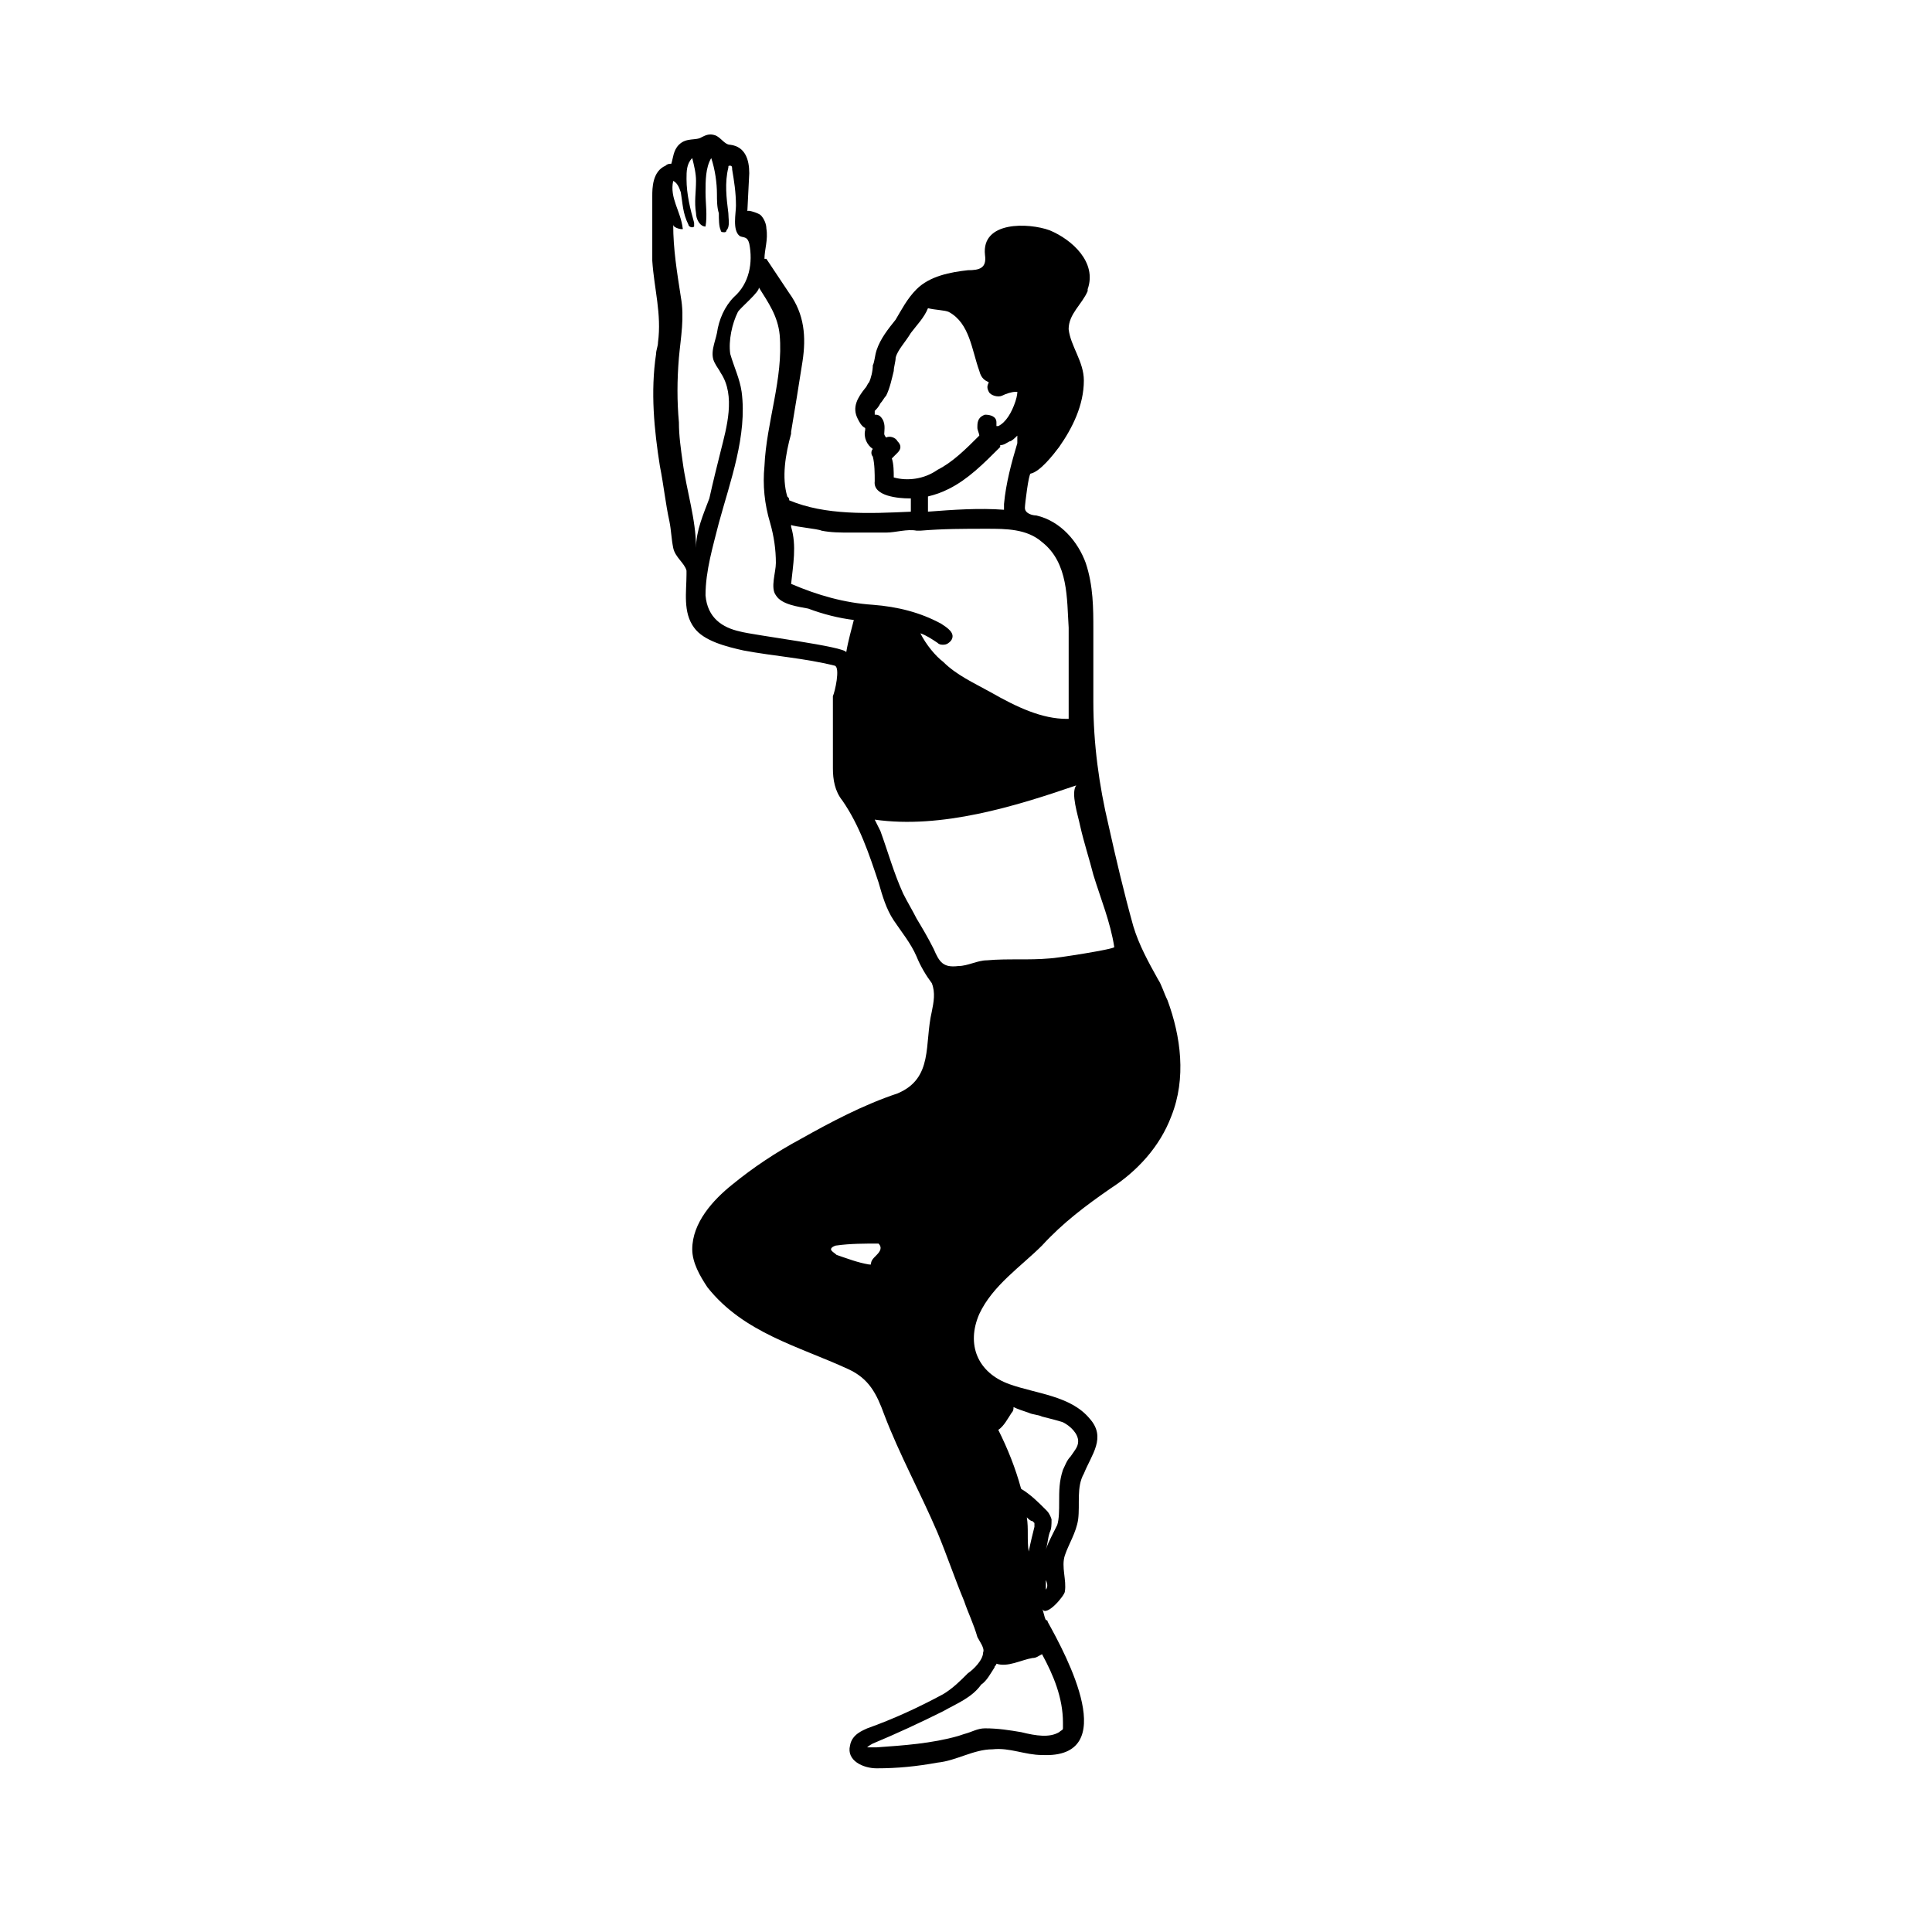 <?xml version="1.0" encoding="UTF-8"?>
<!-- Uploaded to: ICON Repo, www.iconrepo.com, Generator: ICON Repo Mixer Tools -->
<svg fill="#000000" width="800px" height="800px" version="1.1" viewBox="144 144 512 512" xmlns="http://www.w3.org/2000/svg">
 <path d="m453.4 409.07c-1.008-2.016-1.512-4.031-2.519-5.543-2.519-4.535-5.039-9.07-6.551-14.105-2.519-9.07-4.535-17.633-6.551-26.703-2.519-10.578-4.031-21.664-4.031-32.746v-19.145c0-5.543 0-11.586-2.016-17.633-2.016-5.543-6.551-11.082-13.098-12.594-1.008 0-3.023-0.504-3.023-2.016 0-1.008 1.008-9.07 1.512-9.07 2.519-0.504 6.047-5.039 7.559-7.055 3.527-5.039 6.551-11.082 6.551-17.633 0-5.039-3.527-9.07-4.031-13.602 0-4.031 3.527-6.551 5.039-10.078v-0.504c2.519-7.055-4.031-13.098-10.078-15.617-5.543-2.016-18.137-2.519-17.129 6.551 0.504 3.527-1.512 4.031-4.535 4.031-4.535 0.504-10.078 1.512-13.602 5.039-2.519 2.519-4.031 5.543-5.543 8.062-2.016 2.519-4.031 5.039-5.039 8.062-0.504 1.512-0.504 3.023-1.008 4.031 0 1.512-0.504 3.527-1.008 4.535-0.504 0.504-0.504 1.008-1.008 1.512-2.016 2.519-3.527 5.039-2.016 8.062 0.504 1.008 1.008 2.016 2.016 2.519v0.504c-0.504 2.016 0.504 4.031 2.016 5.039-0.504 0.504-0.504 1.512 0 2.016 0.504 2.016 0.504 4.535 0.504 6.551-0.504 4.031 6.551 4.535 9.07 4.535h0.504v3.527c-11.082 0.504-22.672 1.008-32.242-3.023 0-0.504 0-0.504-0.504-1.008-1.512-5.039-0.504-11.082 1.008-16.625v-0.504c1.008-6.047 2.016-12.09 3.023-18.641s0.504-12.594-3.527-18.137c-2.016-3.023-4.031-6.047-6.047-9.07h-0.504c0-2.519 1.008-5.039 0.504-8.062 0-1.008-0.504-2.519-1.512-3.527-0.504-0.504-3.527-1.512-3.527-1.008l0.504-10.078c0-3.527-1.008-7.055-5.039-7.559-1.512 0-2.519-2.016-4.031-2.519-1.512-0.504-2.519 0-3.527 0.504-1.512 1.008-4.031 0-6.047 2.016-1.512 1.512-1.512 3.527-2.016 5.039-0.504 0-1.008 0-1.512 0.504-3.527 1.512-3.527 6.047-3.527 8.062v17.129c0.504 7.559 2.519 14.105 1.512 21.664 0 1.008-0.504 2.016-0.504 3.023-1.512 10.078-0.504 20.152 1.008 29.727 1.008 5.039 1.512 10.078 2.519 14.609 0.504 2.519 0.504 4.535 1.008 7.055s3.023 4.031 3.527 6.047v1.008c0 4.535-1.008 10.078 2.016 14.105 2.519 3.527 8.566 5.039 13.098 6.047 8.062 1.512 16.121 2.016 24.184 4.031 1.512 0.504 0 7.055-0.504 8.062 0.004 7.039 0.004 13.082 0.004 19.129 0 3.023 0.504 6.047 2.519 8.566 4.535 6.551 7.055 14.105 9.574 21.664 1.008 3.527 2.016 7.055 4.031 10.078 2.016 3.023 4.535 6.047 6.047 9.574 1.008 2.519 2.519 5.039 4.031 7.055 1.008 2.519 0.504 5.039 0 7.559-2.016 8.566 0.504 17.633-9.07 21.664-9.07 3.023-17.633 7.559-25.695 12.09-6.551 3.527-12.594 7.559-18.137 12.09-5.039 4.031-10.578 10.078-10.578 17.129 0 3.527 2.016 7.055 4.031 10.078 9.574 12.09 24.184 15.617 37.281 21.664 5.543 2.519 7.559 6.551 9.574 12.09 4.031 10.578 9.574 20.656 14.105 31.234 2.519 6.047 4.535 12.09 7.055 18.137 1.008 3.023 2.519 6.047 3.527 9.574 0.504 1.008 2.016 3.023 1.512 4.031 0 2.016-2.519 4.535-4.031 5.543-2.016 2.016-4.031 4.031-6.551 5.543-6.551 3.527-13.098 6.551-20.152 9.07-1.008 0.504-4.031 1.512-4.535 4.535-1.008 4.031 3.527 6.047 7.055 6.047 5.543 0 10.578-0.504 16.121-1.512 5.039-0.504 9.574-3.527 14.609-3.527 4.535-0.504 8.566 1.512 13.098 1.512 21.16 1.008 6.551-26.199 1.512-35.266 0 0 0-0.504-0.504-0.504-0.504-1.008-0.504-2.016-1.008-3.023 1.008 2.519 6.047-3.527 6.047-4.535 0.504-3.023-1.008-6.551 0-9.574 1.008-3.023 3.023-6.047 3.527-9.574 0.504-4.031-0.504-8.566 1.512-12.09 2.016-5.039 6.047-9.574 1.512-14.609-5.039-6.047-14.105-6.551-21.16-9.07-8.566-3.023-11.586-10.578-8.062-18.641 3.527-7.559 11.082-12.594 16.625-18.137 5.543-6.047 11.586-10.578 18.137-15.113 7.055-4.535 13.098-11.082 16.121-19.145 4.031-10.086 2.519-21.168-1.008-30.742zm-77.082 67.512c-1.008 1.008-1.512 1.512-1.512 2.519h-0.504c-3.023-0.504-5.543-1.512-8.566-2.519-0.504-0.504-1.512-1.008-1.512-1.512s1.008-1.008 1.512-1.008c3.527-0.504 7.559-0.504 11.082-0.504 1.012 1.008 0.508 2.016-0.5 3.023zm44.84 88.668v-1.008-4.535 1.512 1.512c0.504 1.012 0.504 2.019 0 2.519zm-9.07-46.852c0.504-0.504 0.504-1.008 0.504-1.512 1.008 0.504 2.519 1.008 4.031 1.512 1.008 0.504 2.519 0.504 3.527 1.008 2.016 0.504 4.031 1.008 5.543 1.512 2.016 1.008 4.031 3.023 4.031 5.039 0 1.512-1.008 2.519-2.016 4.031-1.008 1.008-1.512 2.519-2.016 3.527-1.008 3.023-1.008 5.543-1.008 8.566 0 2.016 0 4.535-0.504 6.047-0.504 1.008-1.008 2.016-1.512 3.023-0.504 1.008-1.008 2.016-1.512 3.527 0.504-1.512 0.504-3.023 1.008-4.535 0.504-1.008 0.504-2.016 0.504-3.527-0.504-1.512-1.008-2.016-1.512-2.519-2.016-2.016-4.031-4.031-6.551-5.543-1.512-5.543-3.527-10.578-6.047-15.617 1.512-1.012 2.519-3.027 3.527-4.539zm4.031 27.707c0.504 0.504 1.008 1.008 1.512 1.008l0.504 0.504v1.008c-0.504 2.016-1.008 4.031-1.512 6.551-0.504-3.023 0-6.047-0.504-9.07zm-8.566 39.801c0-0.504 0.504-0.504 0.504-1.008 3.023 1.008 6.551-1.008 9.574-1.512 1.008 0 1.512-0.504 2.519-1.008 3.023 5.543 5.543 11.586 5.543 18.137v1.512c0 0.504-0.504 0.504-1.008 1.008-2.519 1.512-6.047 1.008-10.078 0-3.023-0.504-6.047-1.008-9.574-1.008-2.016 0-3.527 1.008-5.543 1.512l-1.512 0.504c-7.055 2.016-14.609 2.519-21.664 3.023h-2.519s0.504-0.504 1.512-1.008c6.047-2.519 12.594-5.543 18.641-8.566 3.527-2.016 7.559-3.527 10.078-7.055 1.512-1.004 2.519-3.019 3.527-4.531zm-26.699-315.38c0-1.512 0-3.527-0.504-5.039l1.512-1.512c1.008-1.008 1.008-2.016 0-3.023-0.504-1.008-2.016-1.512-3.023-1.008 0 0-0.504-0.504-0.504-1.008 0-1.008 0.504-3.023-1.008-4.535-0.504-0.504-1.008-0.504-1.512-0.504v-1.008c0.504-0.504 1.008-1.008 1.512-2.016 0.504-0.504 1.008-1.512 1.512-2.016 1.008-2.016 1.512-4.535 2.016-6.551 0-1.008 0.504-2.519 0.504-3.527 0.504-2.016 2.519-4.031 4.031-6.551 1.512-2.016 3.527-4.031 4.535-6.551 2.016 0.504 4.535 0.504 5.543 1.008 5.543 3.023 6.047 10.078 8.062 15.617 0.504 2.016 1.512 2.519 2.519 3.023-0.504 1.008-0.504 1.512 0 2.519 0.504 1.008 2.519 1.512 3.527 1.008s2.519-1.008 3.527-1.008h0.504s0 1.008-0.504 2.519c-1.008 3.023-2.519 5.543-4.535 6.551h-0.504v-1.008c-0.008-1.504-1.52-2.008-3.031-2.008-1.512 0.504-2.016 1.512-2.016 3.023v0.504c0 0.504 0.504 1.512 0.504 2.016-3.527 3.527-7.055 7.055-11.082 9.07-3.527 2.516-8.062 3.019-11.586 2.012zm32.746-11.082v2.016c-1.512 5.039-3.023 10.578-3.527 16.121v1.512c-6.551-0.504-13.602 0-20.152 0.504v-4.031c2.016-0.504 3.527-1.008 5.543-2.016 5.039-2.519 9.07-6.551 13.602-11.082v-0.504c1.008 0 1.512-0.504 2.519-1.008 0.504-0.004 1.512-1.008 2.016-1.512zm-51.891 25.188c2.519 0.504 5.039 0.504 7.559 0.504h9.574c2.519 0 5.543-1.008 8.062-0.504h0.504 0.504c6.047-0.504 11.586-0.504 17.633-0.504 5.039 0 10.578 0 14.609 3.527 7.055 5.543 6.551 15.113 7.055 22.672v24.184h-0.504c-6.551 0-13.098-3.023-20.152-7.055-4.535-2.519-9.07-4.535-12.594-8.062-2.016-1.512-4.535-4.535-6.047-7.559 1.512 0.504 3.023 1.512 4.535 2.519 0.504 0.504 1.008 0.504 1.512 0.504 1.008 0 1.512-0.504 2.016-1.008 1.512-2.016-1.008-3.527-2.519-4.535-5.543-3.023-11.586-4.535-18.137-5.039-7.559-0.504-14.609-2.519-21.664-5.543 0.504-5.039 1.512-10.078 0-15.113v-0.504c1 0.508 7.047 1.012 8.055 1.516zm-33.254 4.535c0-7.559-2.519-15.113-3.527-22.672-0.504-3.527-1.008-7.055-1.008-10.578-0.504-5.543-0.504-11.082 0-17.129 0.504-5.543 1.512-10.578 0.504-16.121-1.008-6.551-2.016-12.594-2.016-19.145 0 1.008 3.023 1.512 2.519 1.008-0.504-4.535-3.527-8.062-2.519-12.594 1.008 0.504 1.512 1.512 2.016 3.023 0.504 3.023 0.504 5.543 2.016 8.566 0 0.504 1.008 1.008 1.512 0.504v-1.008c-1.008-3.527-2.016-7.559-2.016-11.586 0-2.016 0-4.031 1.512-5.543 0.504 2.016 1.008 4.031 1.008 6.047 0 3.023-0.504 5.543 0 8.566 0 1.512 1.008 3.527 2.519 3.527 0.504-3.023 0-6.047 0-9.07 0-3.023 0-6.551 1.512-9.07 1.008 3.023 1.512 6.551 1.512 9.574 0 1.512 0 3.527 0.504 5.039 0 1.512 0 3.527 0.504 4.535 0 0.504 0.504 0.504 1.008 0.504 0 0 0.504 0 0.504-0.504 1.008-1.008 0.504-3.023 0.504-4.535-0.504-4.031-1.008-8.062 0-12.09 0-0.504 0-0.504 0.504-0.504s0.504 0.504 0.504 1.008c0.504 3.023 1.008 6.047 1.008 9.574 0 2.016-1.008 6.551 1.008 8.062 1.008 0.504 2.016 0 2.519 2.016 1.008 5.039 0 10.578-4.031 14.105-2.519 2.519-4.031 6.047-4.535 9.574-0.504 2.519-2.016 5.543-0.504 8.062 0.504 1.008 1.008 1.512 1.512 2.519 4.031 6.047 1.512 14.609 0 20.656-1.008 4.031-2.016 8.062-3.023 12.594-1.512 4.016-3.527 8.547-3.527 13.082zm39.801 27.711c0-1.512-24.688-4.535-28.215-5.543-4.535-1.008-8.566-3.527-9.07-9.574 0-6.551 2.016-13.098 3.527-19.145 3.023-11.082 7.559-23.176 6.047-34.762-0.504-3.527-2.016-6.551-3.023-10.078-0.504-3.527 0.504-8.062 2.016-11.082 0.504-1.008 6.047-5.543 5.543-6.551 2.519 4.031 5.039 7.559 5.543 12.594 1.008 11.586-3.527 23.176-4.031 34.762-0.504 5.039 0 10.078 1.512 15.113 1.008 3.527 1.512 7.055 1.512 10.578 0 2.519-1.512 6.551 0 8.566 1.512 2.519 6.047 3.023 8.566 3.527 4.031 1.512 8.062 2.519 12.09 3.023-0.504 2.019-1.512 5.547-2.016 8.57zm53.91 81.113c-5.543 0.504-11.082 0-16.625 0.504-2.519 0-5.039 1.512-7.559 1.512-4.031 0.504-5.039-1.008-6.551-4.535-1.512-3.023-3.023-5.543-4.535-8.062-1.008-2.016-2.519-4.535-3.527-6.551-2.519-5.543-4.031-11.082-6.047-16.625-0.504-1.008-1.008-2.016-1.512-3.023 17.633 2.519 37.281-3.527 53.402-9.07-1.512 2.016 0.504 8.062 1.008 10.578 1.008 4.535 2.519 9.07 3.527 13.098 2.016 6.551 4.535 12.594 5.543 19.145 0.508 0.512-15.617 3.031-17.125 3.031z"/>
</svg>